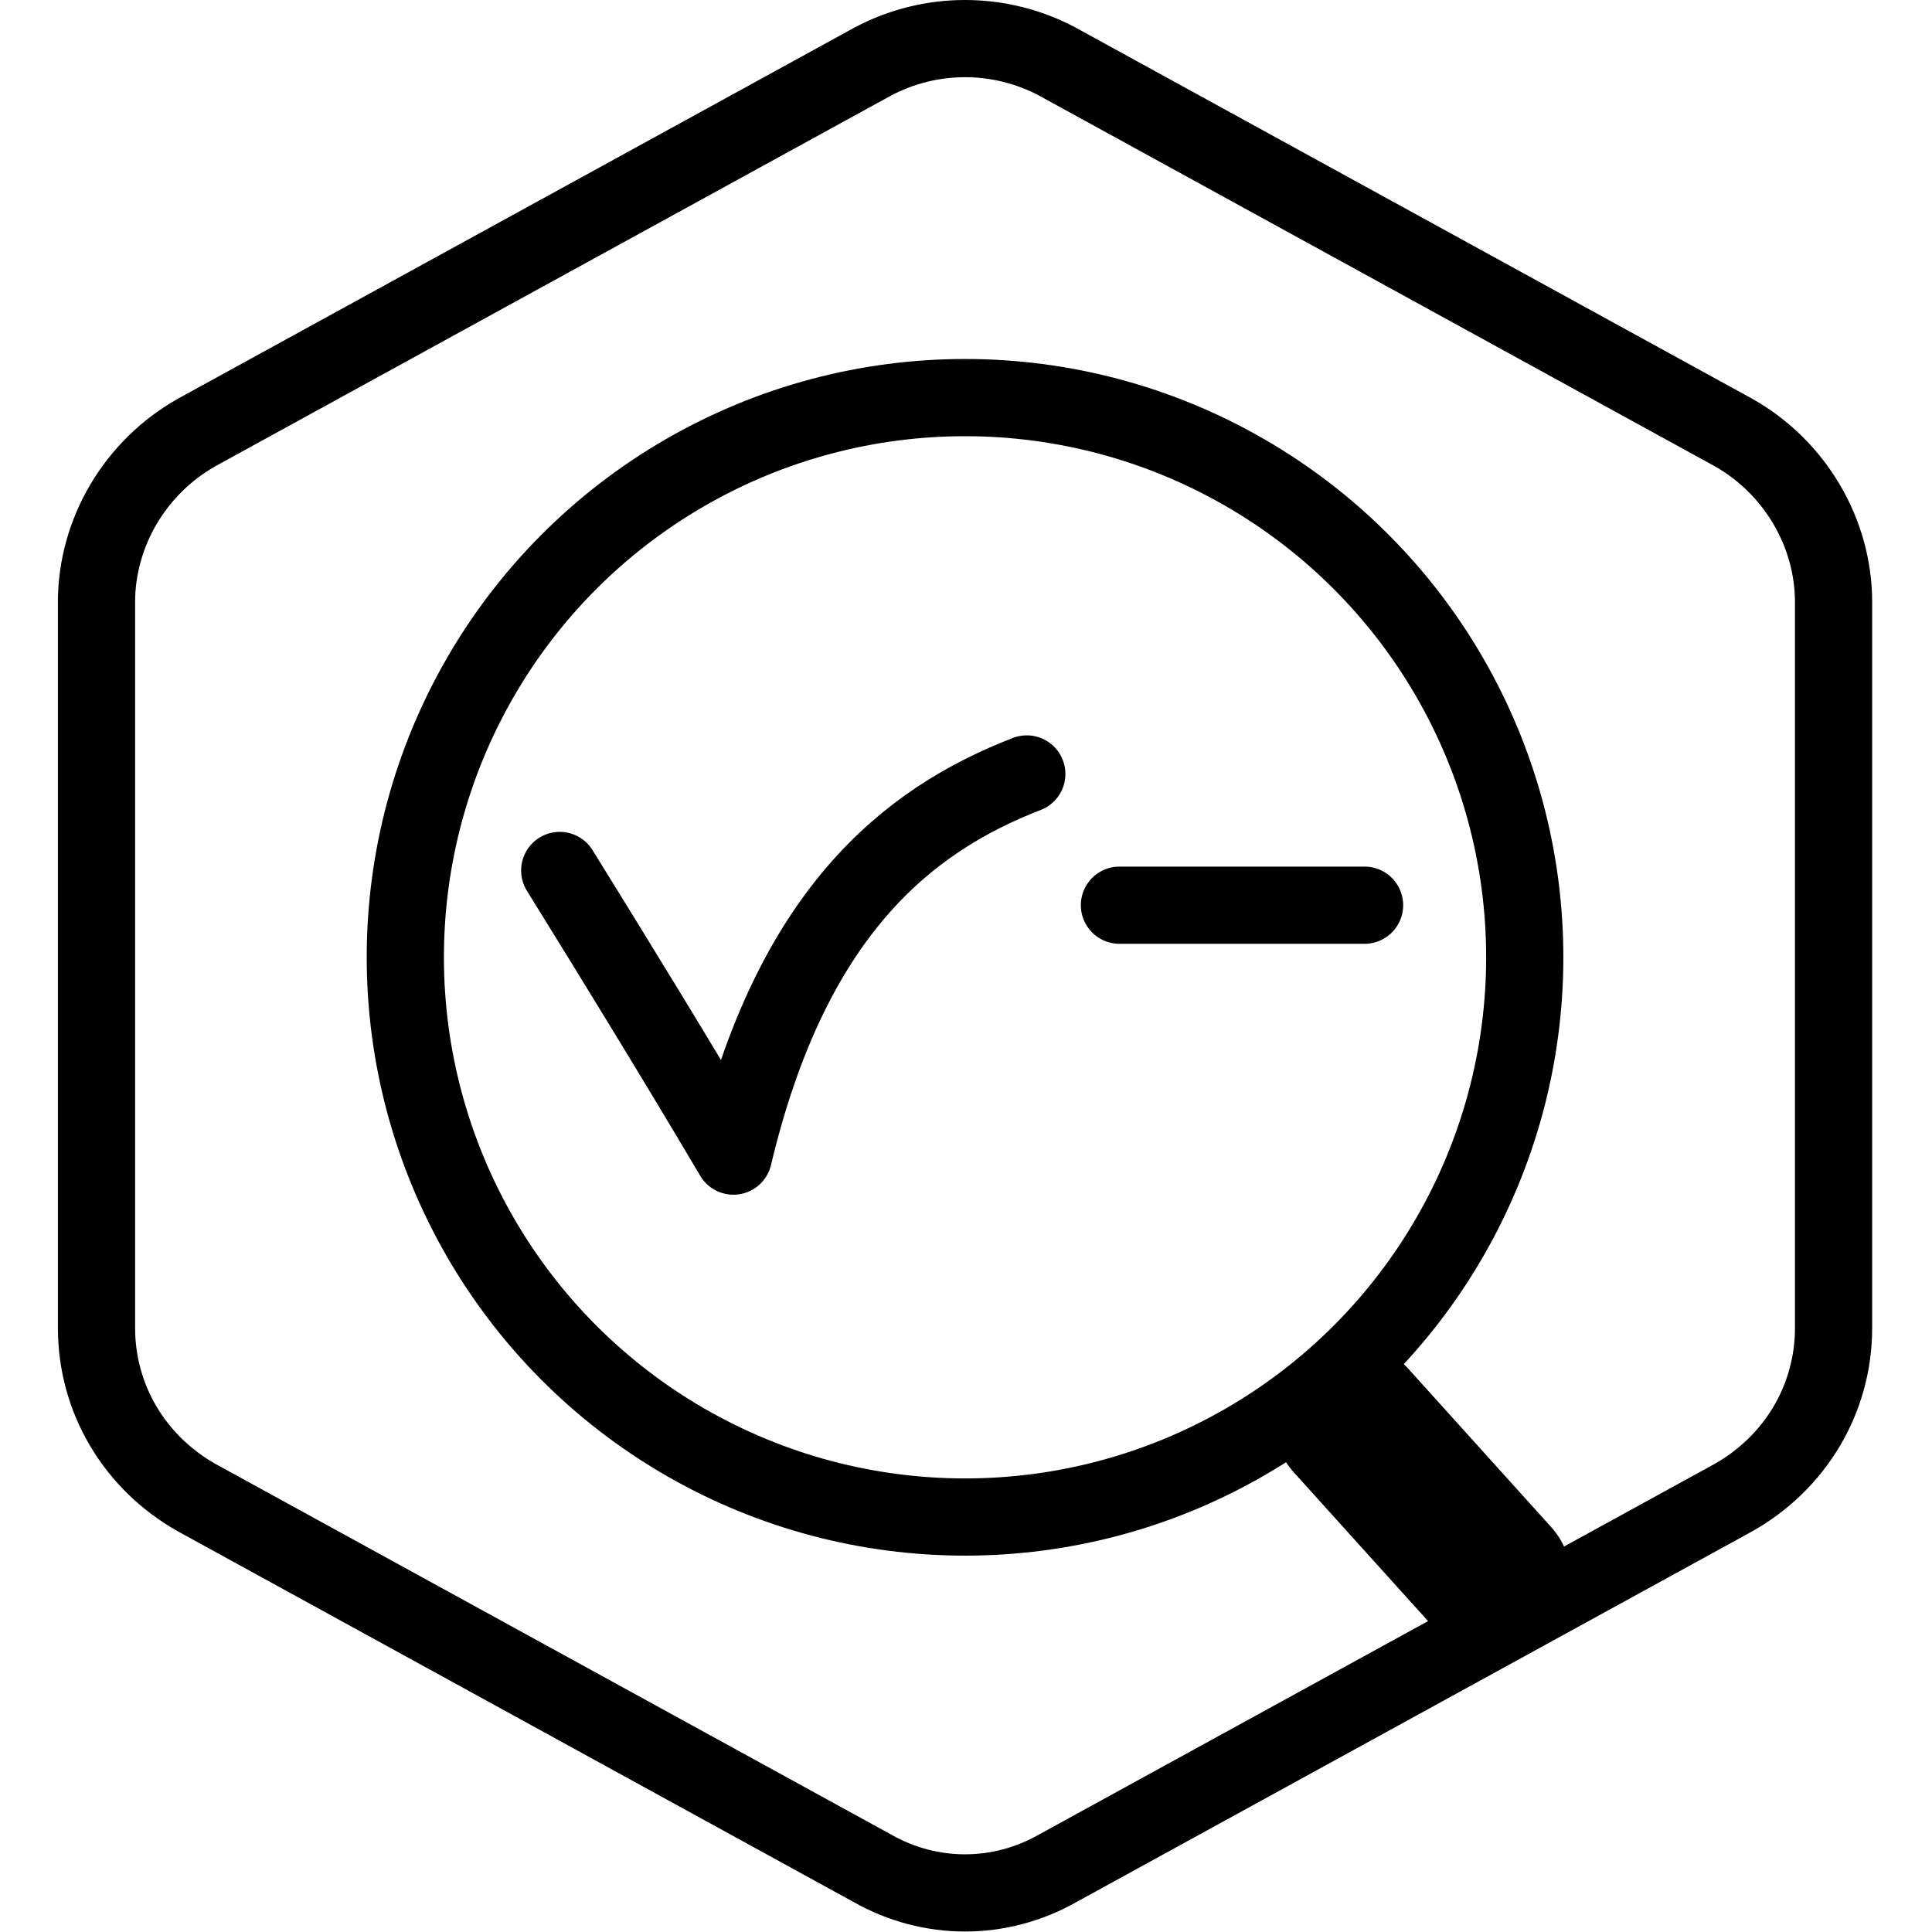<?xml version="1.0" encoding="UTF-8"?>
<!-- Generator: Adobe Illustrator 27.7.0, SVG Export Plug-In . SVG Version: 6.00 Build 0)  -->
<svg xmlns="http://www.w3.org/2000/svg" xmlns:xlink="http://www.w3.org/1999/xlink" version="1.1" id="Livello_1" x="0px" y="0px" viewBox="0 0 100.1 100.1" style="enable-background:new 0 0 100.1 100.1;" xml:space="preserve">
<style type="text/css">
	.st0{fill:none;stroke:#000000;stroke-width:4;stroke-linecap:round;stroke-linejoin:round;}
	.st1{fill:none;stroke:#000000;stroke-width:8;stroke-linecap:round;}
	.st2{fill:none;}
	.st3{fill:none;stroke:#000000;stroke-width:4;}
</style>
<g id="Default">
	<path class="st0" d="M95,68.8V31.2c0-3.6-2-7-5.2-8.8l-35-19.2c-3-1.6-6.6-1.6-9.6,0l-35,19.2C7,24.2,5,27.6,5,31.2v37.6   c0,3.7,2,7,5.2,8.8l35,19.2c3,1.7,6.6,1.7,9.6,0l35-19.2C93,75.8,95,72.5,95,68.8L95,68.8z"></path>
</g>
<path id="Path_96087" class="st1" d="M70,73.6l7.4,8.2"></path>
<g id="Group_170780">
	<g id="Ellipse_311">
		<circle class="st2" cx="50" cy="49.6" r="27"></circle>
		<circle class="st3" cx="50" cy="49.6" r="29"></circle>
	</g>
</g>
<path class="st0" d="M29,45.1c3.1,5,6.1,9.9,9,14.8c3-12.6,9-17.4,15.2-19.8"></path>
<line class="st0" x1="58" y1="46.9" x2="70.7" y2="46.9"></line>
</svg>
